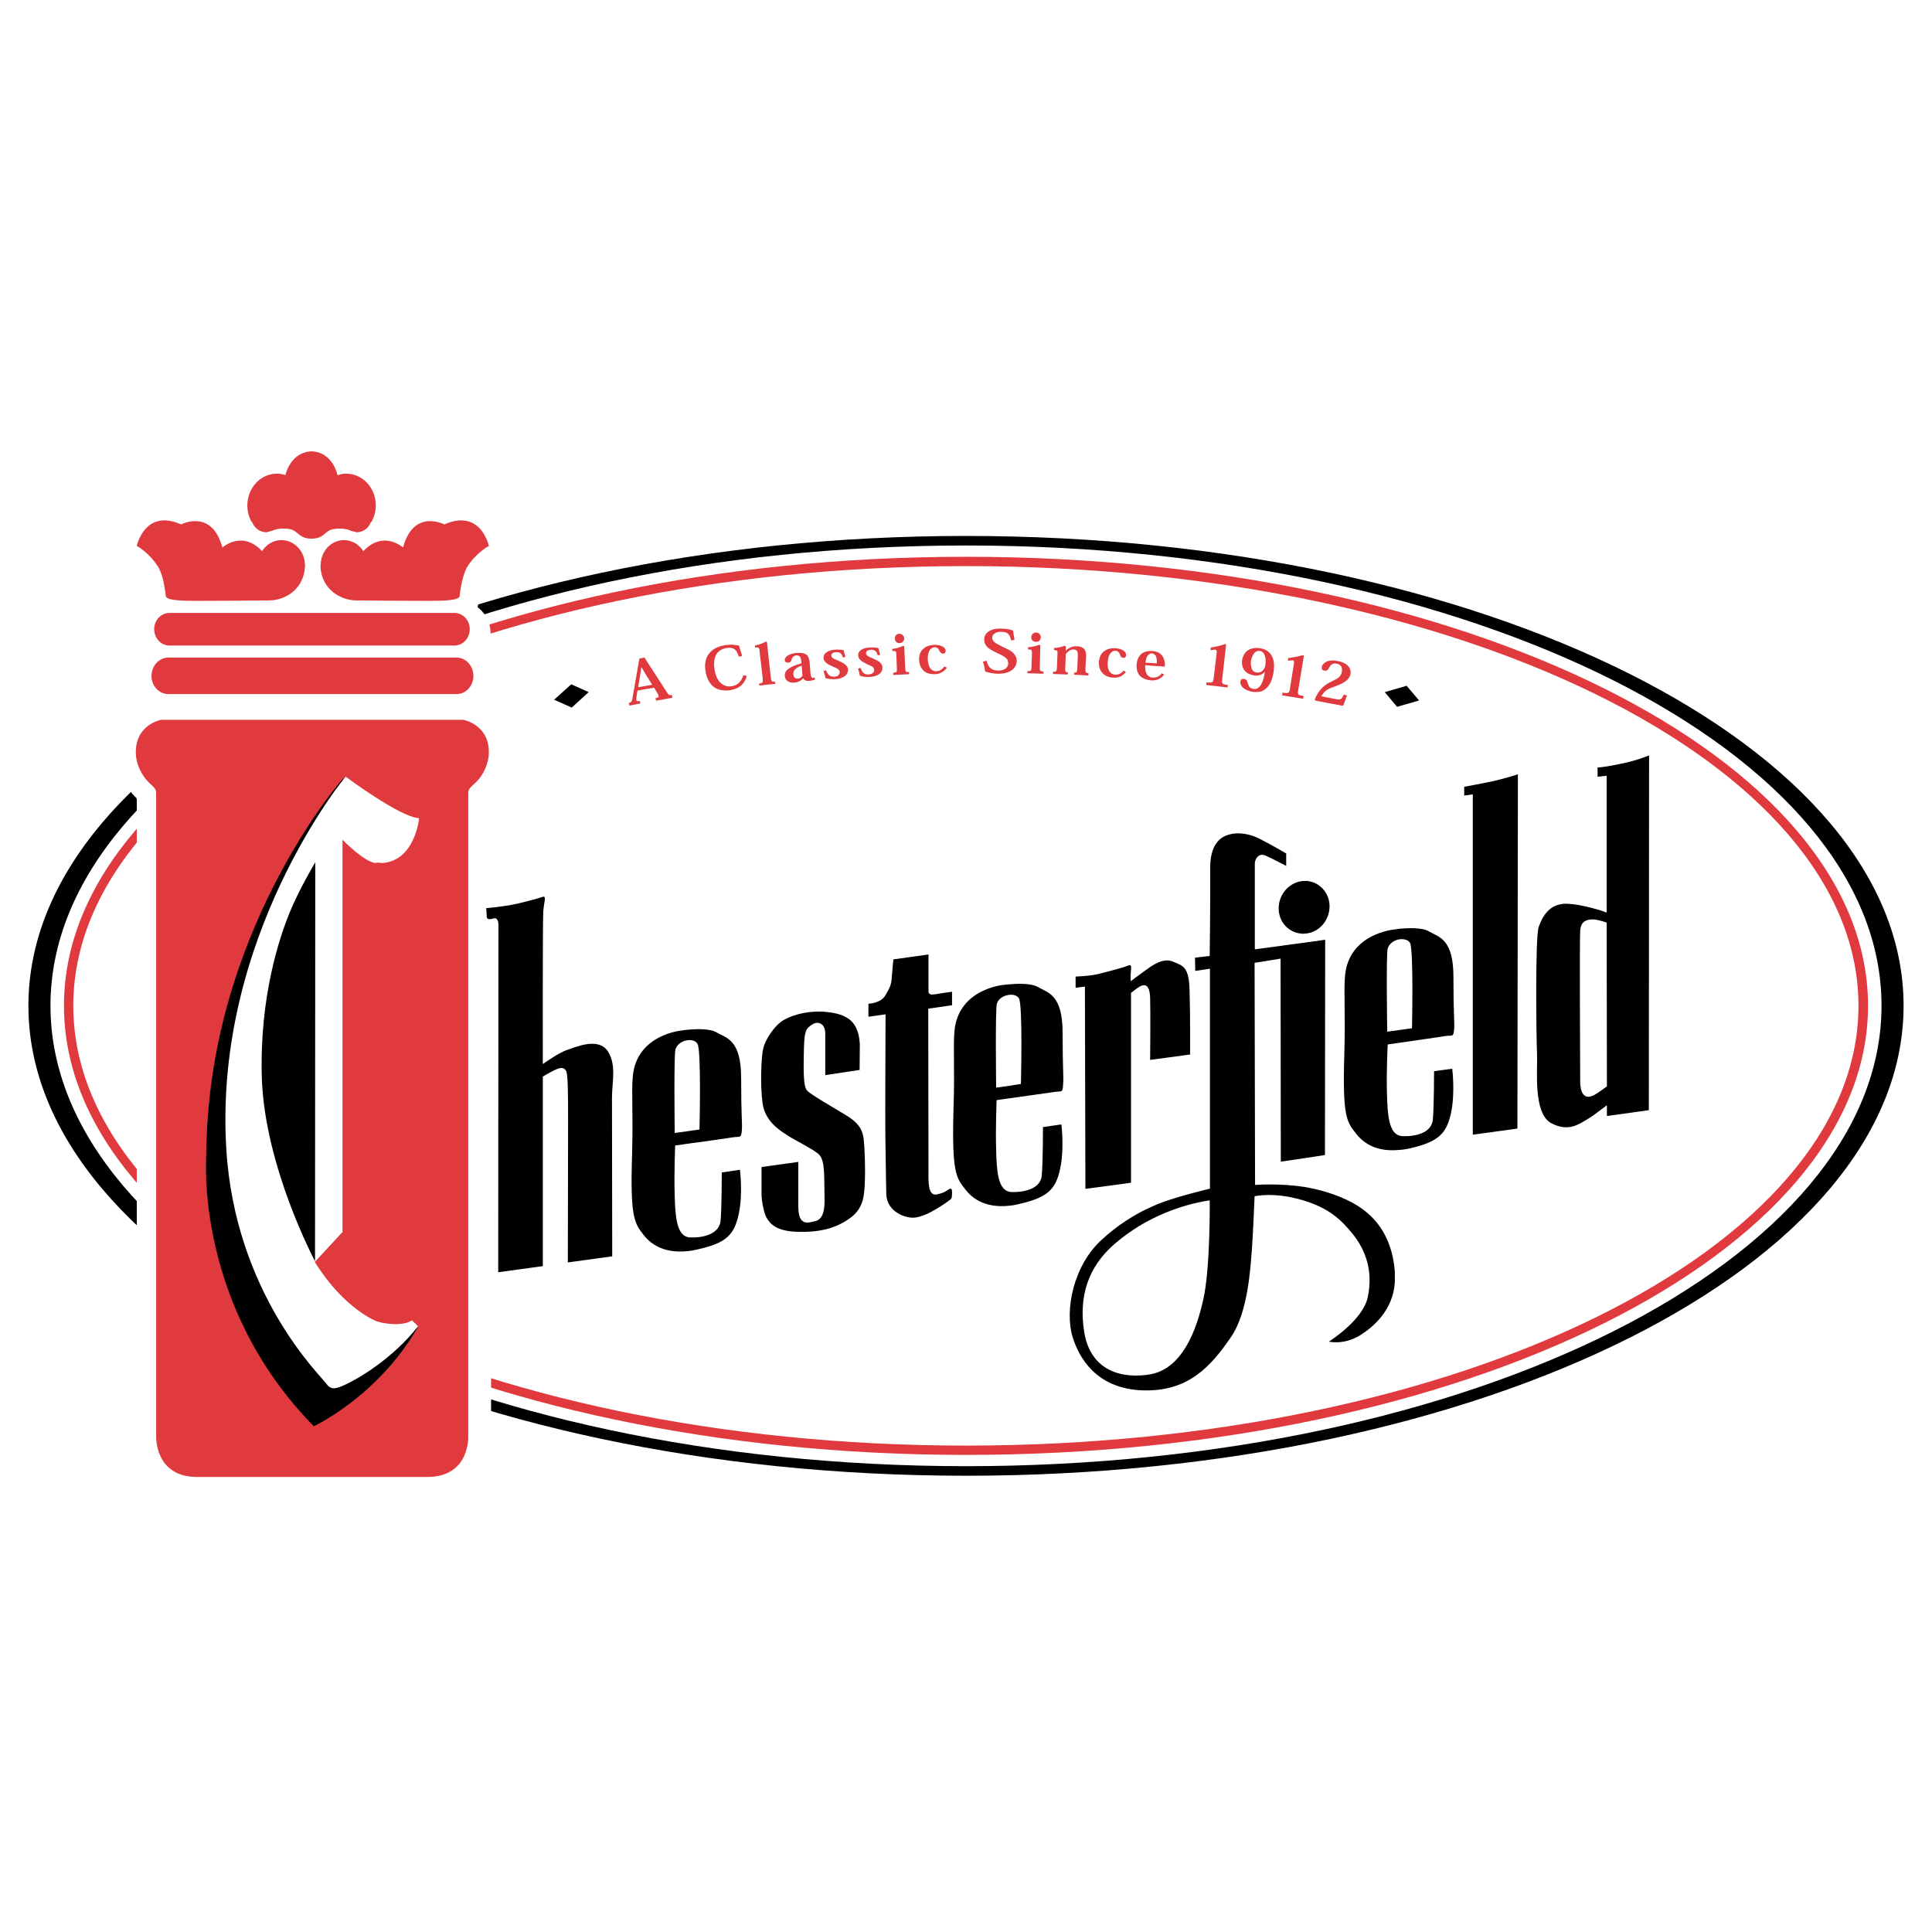 <?xml version="1.0" encoding="utf-8"?>
<!-- Generator: Adobe Illustrator 13.0.0, SVG Export Plug-In . SVG Version: 6.00 Build 14948)  -->
<!DOCTYPE svg PUBLIC "-//W3C//DTD SVG 1.0//EN" "http://www.w3.org/TR/2001/REC-SVG-20010904/DTD/svg10.dtd">
<svg version="1.0" id="Layer_1" xmlns="http://www.w3.org/2000/svg" xmlns:xlink="http://www.w3.org/1999/xlink" x="0px" y="0px"
	 width="192.756px" height="192.756px" viewBox="0 0 192.756 192.756" enable-background="new 0 0 192.756 192.756"
	 xml:space="preserve">
<g>
	<polygon fill-rule="evenodd" clip-rule="evenodd" fill="#FFFFFF" points="0,0 192.756,0 192.756,192.756 0,192.756 0,0 	"/>
	<path fill-rule="evenodd" clip-rule="evenodd" d="M96.378,53.471c-51.664,0-93.543,20.989-93.543,46.869
		c0,25.906,41.879,46.895,93.543,46.895s93.543-20.988,93.543-46.895C189.921,74.46,148.042,53.471,96.378,53.471L96.378,53.471z
		 M96.378,146.281c-50.441,0-91.342-20.574-91.342-45.941c0-25.342,40.901-45.915,91.342-45.915
		c50.44,0,91.342,20.573,91.342,45.915C187.72,125.707,146.818,146.281,96.378,146.281L96.378,146.281z"/>
	<path fill-rule="evenodd" clip-rule="evenodd" fill="#E13A3E" d="M96.378,55.55c-49.707,0-89.996,20.059-89.996,44.79
		c0,24.756,40.289,44.816,89.996,44.816s89.996-20.061,89.996-44.816C186.374,75.609,146.085,55.55,96.378,55.55L96.378,55.55z
		 M96.378,144.227c-49.193,0-89.067-19.645-89.067-43.887c0-24.217,39.874-43.86,89.067-43.86c49.169,0,89.042,19.643,89.042,43.86
		C185.42,124.582,145.547,144.227,96.378,144.227L96.378,144.227z"/>
	<path fill-rule="evenodd" clip-rule="evenodd" fill="#FFFFFF" d="M31.333,43.417c2.544,0,3.425,2.446,3.425,2.446
		s2.667,0.318,3.865,1.933c1.418,1.932,1.101,3.865,1.101,3.865c0.538-0.758,1.174-1.003,1.786-1.296
		c1.003-0.44,2.911,0.269,2.911,0.269c1.614-0.465,3.155-0.392,4.378,0.636c1.248,1.052,2.3,1.492,3.009,3.058
		c0,0-1.908,1.884-2.936,3.18c-0.954,1.175-1.223,3.083-1.223,3.083s1.248,0.783,1.296,2.544c0.049,1.174-0.783,2.08-0.783,2.08
		c1.248,0.832,1.296,2.348,1.346,2.911c0.048,0.539-0.343,1.859-0.881,2.226c0,0,2.422,1.443,2.422,4.697
		c0,2.202-1.174,3.694-1.688,4.256c-0.122,0.122-0.22,0.22-0.318,0.294l-0.048,0.171v63.48v-0.098
		c0.024,0.244,0.097,2.568-1.468,4.354c-0.734,0.832-2.104,1.834-4.452,1.834H31.333H19.567c-2.324,0-3.694-1.002-4.428-1.834
		c-1.566-1.785-1.492-4.109-1.492-4.354v0.098v-63.48l-0.049-0.171c-0.098-0.074-0.196-0.172-0.293-0.294
		c-0.514-0.562-1.712-2.055-1.712-4.256c0.024-3.253,2.446-4.697,2.446-4.697c-0.563-0.367-0.955-1.688-0.881-2.226
		c0.049-0.562,0.098-2.079,1.321-2.911c0,0-0.807-0.905-0.783-2.08c0.074-1.761,1.321-2.544,1.321-2.544s-0.269-1.908-1.223-3.083
		c-1.052-1.296-2.936-3.131-2.936-3.131c0.709-1.565,1.761-2.055,2.984-3.106c1.248-1.028,2.764-1.101,4.403-0.636
		c0,0,1.908-0.709,2.887-0.269c0.612,0.293,1.272,0.538,1.81,1.296c0,0-0.318-1.933,1.101-3.865c1.174-1.615,3.84-1.933,3.84-1.933
		S28.765,43.417,31.333,43.417L31.333,43.417z"/>
	<path fill-rule="evenodd" clip-rule="evenodd" fill="#E13A3E" d="M46.23,71.818H16.069c0,0-2.52,0.44-2.52,3.229
		c0,1.199,0.587,2.25,1.149,2.862c0.563,0.611,0.881,0.685,0.881,1.248c0,0.587,0,64.091,0,64.091s-0.196,4.109,4.085,4.109
		c4.306,0,18.665,0,22.97,0c4.305,0,4.085-4.109,4.085-4.109s0-63.504,0-64.091c0-0.563,0.318-0.636,0.905-1.248
		c0.562-0.612,1.149-1.664,1.149-2.862C48.774,72.258,46.23,71.818,46.23,71.818L46.23,71.818z"/>
	<path fill-rule="evenodd" clip-rule="evenodd" fill="#E13A3E" d="M26.856,59.905c1.443,0,3.449-0.979,3.572-3.4v-0.098
		c0-1.395-1.052-2.52-2.349-2.52c-0.807,0-1.517,0.44-1.933,1.101c-2.006-2.153-3.963-0.343-3.963-0.367
		c-1.052-3.914-4.109-2.299-4.109-2.299c-3.645-1.615-4.428,2.152-4.428,2.152s1.248,0.636,2.177,2.153
		c0.367,0.661,0.611,1.786,0.709,2.813c0.049,0.661,2.765,0.489,7.266,0.489L26.856,59.905L26.856,59.905z"/>
	<path fill-rule="evenodd" clip-rule="evenodd" fill="#E13A3E" d="M35.565,59.905c-1.443,0-3.474-0.979-3.596-3.4l0.024-0.098
		c0-1.395,1.027-2.52,2.324-2.52c0.807,0,1.517,0.44,1.933,1.101c2.03-2.153,3.963-0.343,3.963-0.367
		c1.052-3.914,4.109-2.299,4.109-2.299c3.669-1.615,4.452,2.152,4.452,2.152s-1.271,0.636-2.201,2.153
		c-0.343,0.661-0.612,1.786-0.709,2.813c-0.049,0.661-2.74,0.489-7.241,0.489L35.565,59.905L35.565,59.905z"/>
	<path fill-rule="evenodd" clip-rule="evenodd" fill="#E13A3E" d="M31.088,53.741c1.101,0,1.272-0.587,1.834-0.856
		c0.587-0.245,1.688-0.171,2.08,0.073l0.587,0.147c0.636,0,1.198-0.416,1.418-1.028l0.073-0.024
		c0.245-0.465,0.416-1.028,0.416-1.615c0-1.761-1.321-3.18-2.96-3.18c-0.293,0-0.562,0.049-0.832,0.147l-0.024,0.024
		c0,0-0.44-2.324-2.593-2.397c-2.152,0.074-2.617,2.397-2.617,2.397v-0.024c-0.269-0.098-0.563-0.147-0.856-0.147
		c-1.614,0-2.936,1.419-2.936,3.18c0,0.587,0.147,1.149,0.416,1.615l0.049,0.024c0.245,0.612,0.783,1.028,1.443,1.028l0.562-0.147
		c0.416-0.245,1.517-0.318,2.08-0.073c0.562,0.269,0.758,0.856,1.834,0.856H31.088L31.088,53.741z"/>
	<path fill-rule="evenodd" clip-rule="evenodd" fill="#E13A3E" d="M45.35,64.406c0.832,0,1.517-0.734,1.517-1.639
		c0-0.881-0.685-1.615-1.517-1.615H16.9c-0.832,0-1.517,0.734-1.517,1.615c0,0.905,0.685,1.639,1.517,1.639H45.35L45.35,64.406z"/>
	<path fill-rule="evenodd" clip-rule="evenodd" fill="#E13A3E" d="M45.546,69.25c0.929,0,1.688-0.808,1.688-1.81
		c0-1.003-0.759-1.835-1.688-1.835H16.803c-0.93,0-1.688,0.832-1.688,1.835c0,1.002,0.758,1.81,1.688,1.81H45.546L45.546,69.25z"/>
	<path fill-rule="evenodd" clip-rule="evenodd" fill="#FFFFFF" d="M38.109,131.971c2.25,0.416,2.984-0.244,2.984-0.244
		s0.636,0.586,0.611,0.635c-4.012,6.924-10.372,9.859-10.396,9.859c-11.84-12.061-10.714-26.762-10.714-26.959
		c0.024-21.746,13.895-37.769,13.895-37.769s5.455,4.061,7.314,4.134c0.025,0-0.391,4.281-3.693,4.477l-0.514-0.049l-0.073,0.049
		c-1.125-0.025-3.352-2.324-3.352-2.324v39.14l-2.764,2.984c2.911,4.695,6.164,5.92,6.164,5.92L38.109,131.971L38.109,131.971z"/>
	<path fill-rule="evenodd" clip-rule="evenodd" d="M41.681,132.436c-4.012,6.922-10.372,9.857-10.372,9.857
		c-11.864-12.059-10.739-26.762-10.739-26.957c0.098-22.114,13.454-37.427,13.454-37.427l0.44-0.416c0,0-13.161,15.9-11.889,37.085
		c0.856,14.48,9.442,22.701,9.932,23.41s0.954,0.611,1.859,0.195c1.346-0.588,4.844-2.666,7.314-5.822V132.436L41.681,132.436z"/>
	<path fill-rule="evenodd" clip-rule="evenodd" d="M28.887,91.07c0.954-2.349,2.568-5.04,2.568-5.04l-0.025,39.8
		c0,0-5.014-9.369-5.308-18.297C25.878,99.361,27.933,93.418,28.887,91.07L28.887,91.07z"/>
	<polygon fill-rule="evenodd" clip-rule="evenodd" points="55.282,69.812 57.043,70.595 58.731,69.054 56.994,68.271 55.282,69.812 
			"/>
	<polygon fill-rule="evenodd" clip-rule="evenodd" points="138.159,69.054 139.383,70.521 141.584,69.886 140.337,68.418 
		138.159,69.054 	"/>
	<path fill-rule="evenodd" clip-rule="evenodd" d="M161.496,76.246c-1.811,0.367-2.104,0.318-2.104,0.318v0.93l0.905-0.098v13.649
		c0,0-0.562-0.22-1.321-0.416c-0.808-0.22-1.811-0.44-2.715-0.465c-1.737,0-2.373,1.321-2.74,2.299
		c-0.367,0.954-0.245,11.058-0.171,12.72c0.073,1.541-0.416,5.896,1.419,6.875c1.688,0.904,2.764,0.098,3.522-0.344
		c0.195-0.121,0.44-0.268,0.685-0.439c0.636-0.465,1.346-1.004,1.346-1.004v1.076l4.183-0.586l0.024-35.397
		C164.529,75.365,163.307,75.903,161.496,76.246L161.496,76.246z M158.977,109.293c-0.024,0.025-0.049,0.025-0.073,0.025
		c-0.905,0.416-1.248-0.416-1.248-1.395c0-1.002-0.073-14.041,0-15.044c0.049-1.003,0.686-1.125,1.175-1.15c0.049,0,0.098,0,0.146,0
		c0.514,0.024,1.321,0.318,1.321,0.318l0.024,16.34C160.322,108.389,159.368,109.098,158.977,109.293L158.977,109.293z"/>
	<path fill-rule="evenodd" clip-rule="evenodd" d="M146.085,78.496v0.881l0.856-0.123v33.953l4.452-0.611l0.049-35.347
		c0,0-1.37,0.465-2.936,0.783S146.085,78.496,146.085,78.496L146.085,78.496z"/>
	<path fill-rule="evenodd" clip-rule="evenodd" d="M108.291,118.613l4.55-0.611V99.068c0,0-0.22,0.146,0.538-0.416
		c0.734-0.562,1.297-0.586,1.37,0.857c0.049,1.418,0,6.236,0,6.236l3.987-0.537c0,0,0.024-3.842-0.049-6.287
		c-0.049-2.446-0.611-2.544-1.614-2.96c-1.003-0.465-2.079,0.342-2.765,0.832c-0.685,0.49-1.492,1.101-1.492,1.101
		s-0.049-0.49,0.024-1.101c0.05-0.587-0.024-0.538-0.416-0.416c-0.366,0.171-1.492,0.44-2.568,0.733
		c-1.052,0.293-2.544,0.318-2.544,0.318v1.125l0.93-0.121L108.291,118.613L108.291,118.613z"/>
	<path fill-rule="evenodd" clip-rule="evenodd" d="M92.635,98.873c0-0.367,0-3.645,0-3.645l-3.498,0.489
		c0,0-0.073,0.539-0.147,1.566c-0.049,1.051-0.22,1.248-0.66,2.029c-0.44,0.783-1.688,0.832-1.688,0.832v1.297l1.712-0.244
		c0,0-0.049,10.787-0.024,11.912c0.024,1.174,0.049,4.209,0.098,6.043c0.049,1.762,1.957,2.445,2.862,2.324
		c1.345-0.146,3.205-1.566,3.449-1.736c0.245-0.148,0.245-0.344,0.245-0.783c0-0.441-0.123-0.441-0.44-0.221s-0.44,0.27-1.003,0.416
		c-0.563,0.146-0.905-0.221-0.905-1.615c0-1.369-0.024-16.902-0.024-16.902l2.373-0.344v-1.344c0,0-1.101,0.146-1.615,0.244
		C92.88,99.264,92.635,99.24,92.635,98.873L92.635,98.873z"/>
	<path fill-rule="evenodd" clip-rule="evenodd" d="M84.343,111.227c-1.199-0.734-3.449-2.006-3.816-2.422
		c-0.392-0.391-0.367-2.031-0.318-4.256c0.049-1.811,0.245-1.934,0.807-2.324c0.562-0.393,1.321-0.146,1.321,0.904
		c0,1.076,0,4.135,0,4.135l3.425-0.514l0.024-2.471c0,0,0-0.881-0.318-1.615s-0.93-1.467-2.886-1.688
		c-1.639-0.195-3.303,0.172-4.379,0.783c-1.003,0.586-1.884,2.055-2.055,2.838c-0.196,0.807-0.318,3.547-0.074,5.43
		c0.245,1.885,1.762,2.764,2.496,3.254c0.758,0.488,2.274,1.223,3.008,1.785c0.758,0.562,0.636,1.982,0.686,4.428
		c0.073,2.422-0.808,2.299-1.419,2.447c-0.807,0.17-1.198-0.295-1.198-1.59c0-1.322,0-4.428,0-4.428l-3.669,0.514
		c0,0,0,2.152,0,2.764c0,0.637,0.269,1.859,0.465,2.227c0.391,0.709,1.052,1.418,3.131,1.467c2.275,0.074,3.89-0.391,5.211-1.346
		c1.321-0.953,1.443-2.127,1.492-3.498c0.074-1.369,0-3.57-0.122-4.5C86.03,112.596,85.541,111.936,84.343,111.227L84.343,111.227z"
		/>
	<path fill-rule="evenodd" clip-rule="evenodd" d="M71.5,103.008c-0.661-0.416-2.152-0.344-2.936-0.27
		c-0.293,0.023-0.514,0.072-0.514,0.072s-4.55,0.367-4.917,4.6c-0.147,1.615,0.049,3.693-0.073,7.852
		c-0.196,6.287,0.245,6.777,1.174,7.975c0.807,1.027,2.177,1.811,4.33,1.592c0.343-0.025,0.734-0.1,1.125-0.197
		c2.813-0.635,3.571-1.467,4.012-3.498c0.44-2.029,0.122-4.428,0.122-4.428l-1.81,0.27c0,0,0,3.547-0.123,4.844
		c-0.146,1.297-1.712,1.688-3.009,1.639c-0.122,0-0.22-0.023-0.318-0.049c-1.027-0.293-1.198-2.006-1.248-4.133
		c-0.073-2.301,0.049-4.992,0.049-4.992s0.489-0.049,1.198-0.17c1.492-0.195,3.938-0.539,4.501-0.637
		c0.808-0.121,0.881,0.123,0.954-0.734c0.049-0.879-0.073-1.32-0.073-5.186S72.454,103.57,71.5,103.008L71.5,103.008z
		 M69.788,112.693l-1.223,0.172l-1.248,0.172c0,0-0.098-7.828,0.074-8.342c0.171-0.539,0.685-0.832,1.174-0.906
		c0.44-0.072,0.856,0.049,1.027,0.367C69.983,104.793,69.788,112.693,69.788,112.693L69.788,112.693z"/>
	<path fill-rule="evenodd" clip-rule="evenodd" d="M103.569,98.482c-0.685-0.416-2.152-0.344-2.936-0.27
		c-0.317,0.023-0.514,0.049-0.514,0.049s-4.525,0.391-4.892,4.623c-0.147,1.615,0.049,3.693-0.098,7.852
		c-0.171,6.287,0.269,6.777,1.199,7.951c0.783,1.027,2.152,1.834,4.305,1.613c0.343-0.023,0.734-0.098,1.126-0.195
		c2.813-0.66,3.571-1.467,4.012-3.498c0.44-2.029,0.122-4.428,0.122-4.428l-1.835,0.27c0,0,0,3.523-0.122,4.844
		c-0.122,1.297-1.688,1.664-2.984,1.639c-0.122,0-0.22-0.023-0.318-0.049c-1.052-0.293-1.198-2.006-1.247-4.135
		c-0.073-2.299,0.049-4.99,0.049-4.99s0.489-0.072,1.198-0.17c1.492-0.195,3.939-0.562,4.502-0.637
		c0.807-0.123,0.88,0.123,0.929-0.734c0.074-0.881-0.049-1.32-0.049-5.186S104.499,99.045,103.569,98.482L103.569,98.482z
		 M101.857,108.145l-1.224,0.195l-1.247,0.172c0,0-0.098-7.828,0.073-8.367c0.147-0.514,0.66-0.807,1.174-0.881
		c0.44-0.072,0.856,0.049,1.028,0.344C102.054,100.268,101.857,108.145,101.857,108.145L101.857,108.145z"/>
	<path fill-rule="evenodd" clip-rule="evenodd" d="M142.562,92.929c-0.66-0.416-2.152-0.342-2.936-0.269
		c-0.294,0.049-0.489,0.073-0.489,0.073s-4.55,0.367-4.941,4.599c-0.146,1.59,0.049,3.67-0.073,7.852
		c-0.195,6.287,0.244,6.752,1.199,7.951c0.807,1.027,2.152,1.811,4.305,1.59c0.367-0.025,0.734-0.074,1.125-0.172
		c2.813-0.66,3.572-1.492,4.012-3.498c0.44-2.029,0.123-4.428,0.123-4.428l-1.811,0.244c0,0,0,3.549-0.122,4.844
		c-0.122,1.297-1.688,1.689-3.009,1.641c-0.122,0-0.221-0.025-0.318-0.051c-1.027-0.293-1.198-2.006-1.247-4.109
		c-0.074-2.324,0.073-4.99,0.073-4.99s0.489-0.072,1.174-0.17c1.517-0.221,3.963-0.562,4.501-0.66
		c0.832-0.123,0.881,0.146,0.954-0.734c0.049-0.857-0.073-1.322-0.073-5.186C145.009,93.614,143.517,93.491,142.562,92.929
		L142.562,92.929z M140.875,102.592l-1.248,0.17l-1.223,0.172c0,0-0.123-7.803,0.049-8.317c0.171-0.514,0.685-0.832,1.174-0.905
		c0.44-0.049,0.881,0.049,1.052,0.367C141.046,94.739,140.875,102.592,140.875,102.592L140.875,102.592z"/>
	<path fill-rule="evenodd" clip-rule="evenodd" d="M60.614,104.842c-0.954-1.369-3.205-0.367-4.012-0.098
		c-0.807,0.244-2.446,1.418-2.446,1.418s-0.024-14.383,0.049-15.239c0.049-0.881,0.367-1.59-0.073-1.443
		c-0.44,0.146-1.101,0.342-2.544,0.685c-1.443,0.318-3.083,0.44-3.083,0.44s0.049,0.44,0.049,0.709c0,0.245,0,0.538,0.686,0.318
		c0.514-0.147,0.489,0.66,0.489,0.66l-0.024,34.639l4.452-0.611v-18.91c0,0,0.514-0.318,1.199-0.66
		c0.685-0.318,0.93-0.221,1.125,0.098c0.196,0.318,0.196,2.568,0.196,5.016c0,2.42-0.024,14.09-0.024,14.09l4.428-0.611
		c0,0-0.024-14.287-0.024-15.828C61.055,107.949,61.544,106.236,60.614,104.842L60.614,104.842z"/>
	<path fill-rule="evenodd" clip-rule="evenodd" d="M129.842,93.149c0.074,0,0.172,0.024,0.27,0c1.271-0.024,2.373-1.052,2.52-2.422
		c0.171-1.443-0.856-2.715-2.25-2.837c-0.074,0-0.172,0-0.27,0c-1.272,0.049-2.373,1.076-2.52,2.421
		C127.421,91.779,128.424,93.027,129.842,93.149L129.842,93.149z"/>
	<path fill-rule="evenodd" clip-rule="evenodd" d="M132.337,118.932c-0.733-0.221-1.492-0.391-2.226-0.514
		c-2.568-0.391-4.893-0.195-4.893-0.195L125.17,96.06l2.593-0.416l0.024,20.254l2.324-0.342l2.079-0.318l0.024-21.478l-2.104,0.293
		l-4.917,0.66c0,0,0-8.122,0-8.562c0-0.44,0.392-1.101,1.076-0.783c0.686,0.294,2.055,1.028,2.055,1.028V85.15
		c0,0-1.565-0.93-2.813-1.542c-1.247-0.587-2.323-0.489-2.69-0.391s-2.104,0.342-2.079,3.4c0.024,3.009-0.049,8.758-0.049,8.758
		l-1.468,0.171l0.024,1.321l1.468-0.22v21.943c0,0-3.303,0.783-5.161,1.516c-0.392,0.172-0.783,0.344-1.199,0.539
		c-1.443,0.709-2.936,1.664-4.428,3.033c-2.812,2.543-3.767,7.045-2.886,9.809c0.88,2.74,3.009,5.211,7.265,5.236
		c0.024,0,0.049,0,0.049,0c4.232,0,6.409-2.324,8.464-5.334c1.737-2.543,1.933-7.045,2.079-8.709c0.123-1.688,0.27-5.332,0.27-5.332
		s1.908-0.439,4.599,0.342c0.122,0.025,0.221,0.051,0.343,0.098c2.544,0.783,3.718,1.934,4.868,3.352
		c1.174,1.469,2.079,3.572,1.468,6.336c-0.514,2.275-3.865,4.379-3.865,4.379s1.443,0.367,3.082-0.611
		c1.37-0.855,3.303-2.52,3.498-5.283v-1.027c0-0.025,0-0.025,0-0.049C138.722,121.182,134.686,119.689,132.337,118.932
		L132.337,118.932z M120.058,129.621c-0.686,3.131-2.129,6.996-5.382,7.51c-0.098,0-0.195,0.025-0.318,0.049
		c-3.106,0.367-5.65-0.879-6.188-4.305c-0.562-3.521,0.392-6.434,2.936-8.684c1.076-0.93,2.177-1.688,3.253-2.275
		c3.352-1.834,6.336-2.152,6.336-2.152S120.767,126.49,120.058,129.621L120.058,129.621z"/>
	<path fill-rule="evenodd" clip-rule="evenodd" fill="#E13A3E" d="M66.51,69.029l-2.153-3.327l-0.049-0.098l-0.514,0.098
		l-0.709,4.037c-0.049,0.269-0.146,0.367-0.342,0.391l0.049,0.269l1.101-0.22l-0.049-0.245c-0.367,0.074-0.391,0-0.342-0.391
		l0.098-0.636l0.758-0.147l0.905-0.146l0.367,0.611c0.146,0.27,0.146,0.367-0.22,0.416l0.048,0.269l1.615-0.293l-0.024-0.269
		C66.803,69.396,66.706,69.347,66.51,69.029L66.51,69.029z M64.357,68.442l-0.685,0.123l0.318-1.981h0.024l0.342,0.587l0.709,1.149
		L64.357,68.442L64.357,68.442z"/>
	<path fill-rule="evenodd" clip-rule="evenodd" fill="#E13A3E" d="M73.726,68.124c-0.196,0.196-0.465,0.318-0.759,0.342
		c-0.416,0.074-0.782-0.073-1.076-0.342c-0.342-0.318-0.538-0.832-0.611-1.418c-0.098-0.661,0.024-1.199,0.269-1.542
		c0.245-0.293,0.562-0.464,0.979-0.514c0.343-0.049,0.563,0,0.709,0.098c0.22,0.122,0.342,0.391,0.489,0.782l0.318-0.098
		c-0.122-0.367-0.22-0.685-0.318-1.027c-0.171-0.024-0.367-0.049-0.538-0.073c-0.245-0.024-0.489,0-0.758,0.024
		c-0.734,0.098-1.272,0.367-1.614,0.758c-0.392,0.44-0.539,1.052-0.441,1.761c0.098,0.734,0.367,1.272,0.808,1.639
		c0.416,0.318,0.979,0.44,1.688,0.342c0.44-0.073,0.832-0.245,1.125-0.514c0.244-0.245,0.416-0.538,0.513-0.905l-0.342-0.074
		C74.068,67.684,73.922,67.929,73.726,68.124L73.726,68.124z"/>
	<path fill-rule="evenodd" clip-rule="evenodd" fill="#E13A3E" d="M76.906,67.61l-0.392-3.571l-0.098-0.024
		c-0.367,0.196-0.758,0.318-1.101,0.391l0.025,0.196c0.391-0.024,0.416,0.024,0.44,0.367l0.318,2.715
		c0.024,0.391,0.024,0.464-0.367,0.514l0.024,0.196l1.59-0.172l-0.024-0.22C76.979,68.051,76.955,67.977,76.906,67.61L76.906,67.61z
		"/>
	<path fill-rule="evenodd" clip-rule="evenodd" fill="#E13A3E" d="M81.114,67.635c-0.123,0.024-0.196-0.073-0.245-0.367
		l-0.098-1.272c-0.049-0.269-0.122-0.513-0.293-0.66c-0.195-0.147-0.416-0.22-0.881-0.196c-0.024,0-0.073,0-0.122,0
		c-0.44,0.049-0.685,0.147-0.856,0.245c-0.22,0.123-0.342,0.318-0.318,0.489c0,0.146,0.123,0.245,0.318,0.245
		c0.221-0.024,0.294-0.123,0.343-0.245c0.024-0.146,0.074-0.245,0.146-0.318c0.074-0.098,0.171-0.147,0.343-0.171
		c0.049,0,0.098,0,0.146,0.024c0.098,0,0.171,0.049,0.221,0.122c0.073,0.098,0.098,0.221,0.122,0.392l0.024,0.244l-0.367,0.123
		h-0.024c-0.391,0.146-0.709,0.269-0.905,0.44c-0.293,0.195-0.392,0.44-0.367,0.733c0.025,0.245,0.147,0.416,0.318,0.514
		c0.196,0.123,0.417,0.147,0.612,0.123c0.147,0,0.269-0.024,0.367-0.073c0.245-0.074,0.392-0.196,0.514-0.342h0.024
		c0.122,0.195,0.269,0.269,0.611,0.245c0.269-0.024,0.44-0.074,0.587-0.147l-0.073-0.196C81.211,67.61,81.163,67.635,81.114,67.635
		L81.114,67.635z M79.621,67.708c0,0,0,0-0.024,0c-0.122,0-0.244-0.024-0.318-0.098c-0.073-0.073-0.122-0.196-0.122-0.342
		c-0.024-0.245,0.073-0.416,0.244-0.538c0.049-0.049,0.123-0.123,0.196-0.147c0.123-0.073,0.245-0.122,0.392-0.171l0.073,1.027
		C79.964,67.537,79.842,67.684,79.621,67.708L79.621,67.708z"/>
	<path fill-rule="evenodd" clip-rule="evenodd" fill="#E13A3E" d="M84.343,66.314c-0.123-0.122-0.318-0.22-0.539-0.318
		c-0.171-0.098-0.416-0.171-0.611-0.269c-0.147-0.074-0.245-0.196-0.245-0.294c-0.024-0.122,0.024-0.195,0.122-0.269
		c0.074-0.049,0.196-0.098,0.343-0.098c0.367-0.024,0.563,0.098,0.685,0.538l0.245-0.074c-0.098-0.293-0.123-0.464-0.171-0.66
		c-0.195-0.049-0.489-0.073-0.856-0.049c-0.391,0.024-0.685,0.122-0.856,0.269c-0.22,0.147-0.318,0.367-0.293,0.562
		c0,0.196,0.098,0.342,0.245,0.465c0.146,0.146,0.391,0.245,0.636,0.367c0.318,0.147,0.489,0.196,0.587,0.294
		c0.098,0.073,0.122,0.171,0.147,0.269c0,0.123-0.049,0.22-0.123,0.318c-0.098,0.074-0.245,0.147-0.416,0.147
		c-0.367,0.024-0.636-0.123-0.832-0.636l-0.245,0.074c0.073,0.269,0.147,0.464,0.196,0.709c0.245,0.073,0.562,0.123,1.003,0.098
		c0.44-0.025,0.758-0.171,0.979-0.343c0.195-0.171,0.269-0.391,0.269-0.611C84.587,66.583,84.49,66.436,84.343,66.314L84.343,66.314
		z"/>
	<path fill-rule="evenodd" clip-rule="evenodd" fill="#E13A3E" d="M87.254,65.776c-0.147-0.098-0.416-0.171-0.587-0.269
		c-0.171-0.098-0.245-0.196-0.269-0.318c0-0.098,0.049-0.195,0.122-0.245c0.098-0.073,0.22-0.098,0.367-0.122
		c0.367,0,0.562,0.122,0.685,0.562l0.245-0.049c-0.098-0.318-0.122-0.489-0.171-0.661c-0.196-0.073-0.465-0.098-0.856-0.073
		c-0.392,0.024-0.685,0.098-0.881,0.245c-0.22,0.147-0.293,0.342-0.293,0.538c0.024,0.22,0.122,0.367,0.245,0.489
		c0.146,0.146,0.391,0.245,0.636,0.391c0.294,0.123,0.465,0.196,0.587,0.294c0.073,0.073,0.123,0.171,0.123,0.269
		c0.024,0.123-0.025,0.22-0.123,0.318c-0.098,0.074-0.22,0.123-0.392,0.147c-0.391,0.024-0.661-0.122-0.832-0.661l-0.245,0.074
		c0.074,0.269,0.122,0.465,0.171,0.709c0.245,0.098,0.563,0.147,1.003,0.123c0.44-0.024,0.758-0.147,0.978-0.318
		c0.196-0.171,0.294-0.392,0.27-0.636c0-0.196-0.098-0.367-0.245-0.489C87.669,65.972,87.498,65.874,87.254,65.776L87.254,65.776z"
		/>
	<path fill-rule="evenodd" clip-rule="evenodd" fill="#E13A3E" d="M90.312,66.632l-0.098-2.152l-0.098-0.049
		c-0.367,0.171-0.734,0.27-1.101,0.318v0.195c0.391,0,0.416,0.025,0.416,0.416l0.049,1.296c0.025,0.392,0,0.44-0.367,0.465v0.22
		l1.59-0.073v-0.22C90.36,67.072,90.336,67.023,90.312,66.632L90.312,66.632z"/>
	<path fill-rule="evenodd" clip-rule="evenodd" fill="#E13A3E" d="M89.749,64.161c0.269,0,0.464-0.196,0.464-0.489
		c-0.024-0.269-0.245-0.44-0.489-0.44c-0.269,0-0.464,0.22-0.44,0.489C89.284,63.99,89.504,64.186,89.749,64.161L89.749,64.161z"/>
	<path fill-rule="evenodd" clip-rule="evenodd" fill="#E13A3E" d="M93.883,66.828c-0.146,0.098-0.293,0.123-0.465,0.146
		c-0.245,0-0.465-0.098-0.611-0.318c-0.147-0.195-0.22-0.514-0.245-0.88c0-0.44,0.073-0.709,0.196-0.905
		c0.122-0.196,0.318-0.293,0.514-0.293c0.22,0,0.342,0.123,0.416,0.293c0.073,0.123,0.122,0.196,0.195,0.269
		c0.049,0.049,0.123,0.074,0.22,0.074c0.171,0,0.245-0.123,0.245-0.294c0-0.146-0.098-0.293-0.269-0.391
		c-0.196-0.123-0.465-0.196-0.832-0.196c-0.489,0.024-0.881,0.147-1.174,0.44c-0.245,0.245-0.392,0.587-0.367,1.052
		c0,0.465,0.171,0.856,0.489,1.125c0.245,0.22,0.587,0.318,1.052,0.318c0.318,0,0.562-0.098,0.758-0.22
		c0.22-0.123,0.367-0.294,0.465-0.44l-0.245-0.123C94.127,66.632,94.005,66.73,93.883,66.828L93.883,66.828z"/>
	<path fill-rule="evenodd" clip-rule="evenodd" fill="#E13A3E" d="M99.974,64.504c-0.416-0.22-0.636-0.318-0.782-0.465
		c-0.147-0.147-0.196-0.269-0.196-0.416c0-0.171,0.073-0.293,0.196-0.391c0.146-0.123,0.391-0.22,0.685-0.196
		c0.66,0,0.856,0.22,1.003,0.856l0.343-0.049c-0.073-0.367-0.123-0.709-0.147-0.93c-0.317-0.122-0.709-0.195-1.198-0.195
		c-0.538-0.025-0.954,0.098-1.224,0.269c-0.317,0.22-0.464,0.489-0.464,0.807c0,0.245,0.073,0.465,0.22,0.66
		c0.244,0.318,0.733,0.514,1.149,0.734c0.392,0.171,0.661,0.318,0.856,0.514c0.122,0.123,0.172,0.27,0.172,0.49
		s-0.099,0.391-0.27,0.514c-0.172,0.122-0.416,0.195-0.686,0.195c-0.611,0-1.002-0.195-1.198-0.978l-0.367,0.097
		c0.098,0.294,0.172,0.587,0.221,0.979c0.366,0.122,0.855,0.22,1.321,0.22c0.66,0,1.125-0.171,1.418-0.416
		c0.27-0.22,0.392-0.514,0.416-0.856c0-0.294-0.122-0.539-0.293-0.734C100.903,64.919,100.536,64.773,99.974,64.504L99.974,64.504z"
		/>
	<path fill-rule="evenodd" clip-rule="evenodd" fill="#E13A3E" d="M103.35,64.039c0.27,0.024,0.465-0.171,0.489-0.44
		c0-0.293-0.195-0.489-0.465-0.489s-0.465,0.171-0.489,0.465C102.885,63.843,103.08,64.039,103.35,64.039L103.35,64.039z"/>
	<path fill-rule="evenodd" clip-rule="evenodd" fill="#E13A3E" d="M103.741,66.534l0.049-2.153l-0.098-0.049
		c-0.392,0.147-0.759,0.22-1.126,0.245v0.22c0.367,0,0.392,0.024,0.392,0.416l-0.049,1.296c0,0.391-0.024,0.464-0.392,0.44
		l-0.024,0.22l1.615,0.049v-0.22C103.766,66.974,103.717,66.925,103.741,66.534L103.741,66.534z"/>
	<path fill-rule="evenodd" clip-rule="evenodd" fill="#E13A3E" d="M108.291,66.706l0.073-1.272c0-0.342-0.073-0.562-0.244-0.733
		c-0.147-0.147-0.392-0.22-0.71-0.22c-0.416-0.025-0.758,0.146-1.076,0.44v-0.44l-0.098-0.049c-0.343,0.123-0.734,0.196-1.076,0.22
		v0.196c0.342,0.024,0.366,0.073,0.342,0.465l-0.049,1.272c-0.024,0.391-0.049,0.44-0.392,0.44v0.22l1.468,0.049l0.025-0.22
		c-0.27,0-0.294-0.049-0.27-0.465l0.049-1.37c0.27-0.294,0.538-0.465,0.759-0.44c0.171,0,0.269,0.049,0.342,0.122
		c0.098,0.098,0.098,0.294,0.098,0.489l-0.048,1.248c-0.025,0.416-0.05,0.465-0.318,0.44v0.22l1.419,0.073l0.024-0.22
		C108.315,67.146,108.291,67.072,108.291,66.706L108.291,66.706z"/>
	<path fill-rule="evenodd" clip-rule="evenodd" fill="#E13A3E" d="M110.786,65.188c0.146-0.195,0.343-0.269,0.514-0.269
		c0.221,0.024,0.343,0.147,0.416,0.343c0.049,0.122,0.073,0.196,0.146,0.293c0.073,0.049,0.146,0.073,0.22,0.073
		c0.172,0.024,0.27-0.098,0.27-0.269c0.024-0.146-0.073-0.293-0.22-0.416c-0.196-0.146-0.465-0.244-0.832-0.269
		c-0.489-0.024-0.88,0.074-1.198,0.343c-0.27,0.22-0.416,0.562-0.465,1.002c-0.024,0.465,0.098,0.881,0.391,1.175
		c0.245,0.245,0.563,0.391,1.053,0.416c0.317,0.024,0.562-0.049,0.758-0.147c0.221-0.122,0.367-0.269,0.489-0.416l-0.22-0.147
		c-0.123,0.147-0.245,0.245-0.367,0.318c-0.147,0.073-0.318,0.098-0.489,0.098c-0.245-0.024-0.44-0.146-0.587-0.367
		c-0.122-0.196-0.172-0.514-0.147-0.881C110.542,65.629,110.64,65.36,110.786,65.188L110.786,65.188z"/>
	<path fill-rule="evenodd" clip-rule="evenodd" fill="#E13A3E" d="M114.847,66.412l1.37,0.098c0.024-0.44-0.073-0.832-0.269-1.101
		c-0.221-0.269-0.539-0.416-0.979-0.465c-0.049,0-0.073,0-0.122,0c-0.366,0-0.66,0.074-0.905,0.245
		c-0.293,0.22-0.489,0.587-0.538,1.052c-0.049,0.513,0.074,0.88,0.294,1.149c0.27,0.294,0.66,0.44,1.125,0.489h0.024
		c0.343,0.025,0.587-0.049,0.808-0.147c0.22-0.122,0.367-0.269,0.489-0.44l-0.245-0.122c-0.073,0.146-0.195,0.244-0.342,0.318
		c-0.172,0.098-0.367,0.122-0.562,0.122c-0.05,0-0.099-0.024-0.147-0.024c-0.171-0.049-0.342-0.171-0.44-0.343
		c-0.146-0.244-0.171-0.538-0.146-0.88L114.847,66.412L114.847,66.412z M114.529,65.384c0.098-0.122,0.22-0.171,0.317-0.196
		c0.024,0,0.073,0,0.098,0c0.172,0.025,0.294,0.123,0.367,0.245c0.098,0.196,0.122,0.49,0.098,0.759l-0.562-0.049l-0.562-0.024
		C114.333,65.751,114.406,65.507,114.529,65.384L114.529,65.384z"/>
	<path fill-rule="evenodd" clip-rule="evenodd" fill="#E13A3E" d="M121.94,67.782l0.392-3.474l-0.098-0.049
		c-0.392,0.146-0.808,0.245-1.443,0.342v0.269c0.221-0.024,0.343-0.073,0.465-0.049c0.146,0.024,0.171,0.147,0.122,0.392
		l-0.293,2.471c-0.049,0.416-0.099,0.464-0.71,0.391l-0.024,0.269l2.128,0.245l0.025-0.245
		C121.916,68.271,121.892,68.198,121.94,67.782L121.94,67.782z"/>
	<path fill-rule="evenodd" clip-rule="evenodd" fill="#E13A3E" d="M125.708,64.675c-0.049,0-0.122-0.024-0.171-0.024
		c-0.465-0.024-0.808,0.074-1.052,0.245c-0.318,0.22-0.489,0.587-0.563,0.954v0.024c-0.049,0.416,0.05,0.783,0.27,1.052
		c0.22,0.245,0.514,0.392,0.93,0.465c0.146,0.024,0.293,0.024,0.416,0c0.269-0.049,0.465-0.171,0.636-0.342h0.024
		c-0.098,0.661-0.269,1.15-0.514,1.443c-0.049,0.049-0.098,0.098-0.146,0.123c-0.147,0.122-0.294,0.146-0.489,0.122
		c-0.147-0.024-0.294-0.098-0.367-0.171c-0.098-0.123-0.146-0.269-0.195-0.416c-0.074-0.269-0.147-0.391-0.392-0.416
		c-0.196-0.048-0.318,0.098-0.343,0.269c-0.024,0.172,0.049,0.417,0.27,0.612c0.22,0.196,0.562,0.342,0.979,0.416
		c0.195,0.024,0.366,0.024,0.538,0c0.342-0.024,0.611-0.171,0.831-0.392c0.392-0.367,0.612-0.954,0.71-1.712
		C127.273,65.531,126.638,64.797,125.708,64.675L125.708,64.675z M126.246,66.338c-0.024,0.269-0.146,0.416-0.269,0.562
		c-0.123,0.123-0.27,0.196-0.44,0.196c-0.049,0.024-0.098,0.024-0.147,0c-0.22-0.024-0.366-0.123-0.465-0.293
		c-0.122-0.245-0.146-0.562-0.122-0.832c0.049-0.294,0.146-0.563,0.294-0.758c0.098-0.147,0.245-0.245,0.44-0.27
		c0.049,0,0.098,0,0.146,0C126.197,65.018,126.344,65.653,126.246,66.338L126.246,66.338z"/>
	<path fill-rule="evenodd" clip-rule="evenodd" fill="#E13A3E" d="M130.087,65.433l-0.098-0.073
		c-0.416,0.123-0.832,0.22-1.468,0.293l-0.024,0.27c0.22-0.025,0.366-0.049,0.489-0.049c0.122,0.024,0.146,0.146,0.098,0.416
		l-0.392,2.446c-0.073,0.417-0.122,0.465-0.733,0.367l-0.05,0.269l2.104,0.342l0.049-0.269c-0.587-0.098-0.611-0.146-0.538-0.587
		L130.087,65.433L130.087,65.433z"/>
	<path fill-rule="evenodd" clip-rule="evenodd" fill="#E13A3E" d="M134.441,66.387c-0.221-0.22-0.562-0.367-1.003-0.44
		c-0.416-0.098-0.734-0.049-1.003,0.024c-0.294,0.122-0.515,0.342-0.563,0.562c-0.024,0.22,0.049,0.342,0.245,0.367
		c0.195,0.049,0.318,0,0.44-0.195c0.098-0.196,0.195-0.343,0.318-0.416c0.146-0.098,0.293-0.123,0.489-0.073
		c0.195,0.024,0.317,0.122,0.415,0.22c0.099,0.147,0.147,0.343,0.099,0.587c-0.073,0.44-0.367,0.661-0.856,0.881
		c-0.514,0.244-0.832,0.44-1.125,0.733c-0.343,0.367-0.563,0.758-0.734,1.15l0.098,0.122l2.74,0.514l0.391-1.027l-0.317-0.098
		c-0.221,0.465-0.318,0.538-0.733,0.465l-1.518-0.293c0.221-0.392,0.489-0.661,0.954-0.832c0.367-0.147,0.832-0.293,1.224-0.514
		c0.343-0.195,0.66-0.465,0.733-0.856C134.808,66.901,134.686,66.607,134.441,66.387L134.441,66.387z"/>
</g>
</svg>
